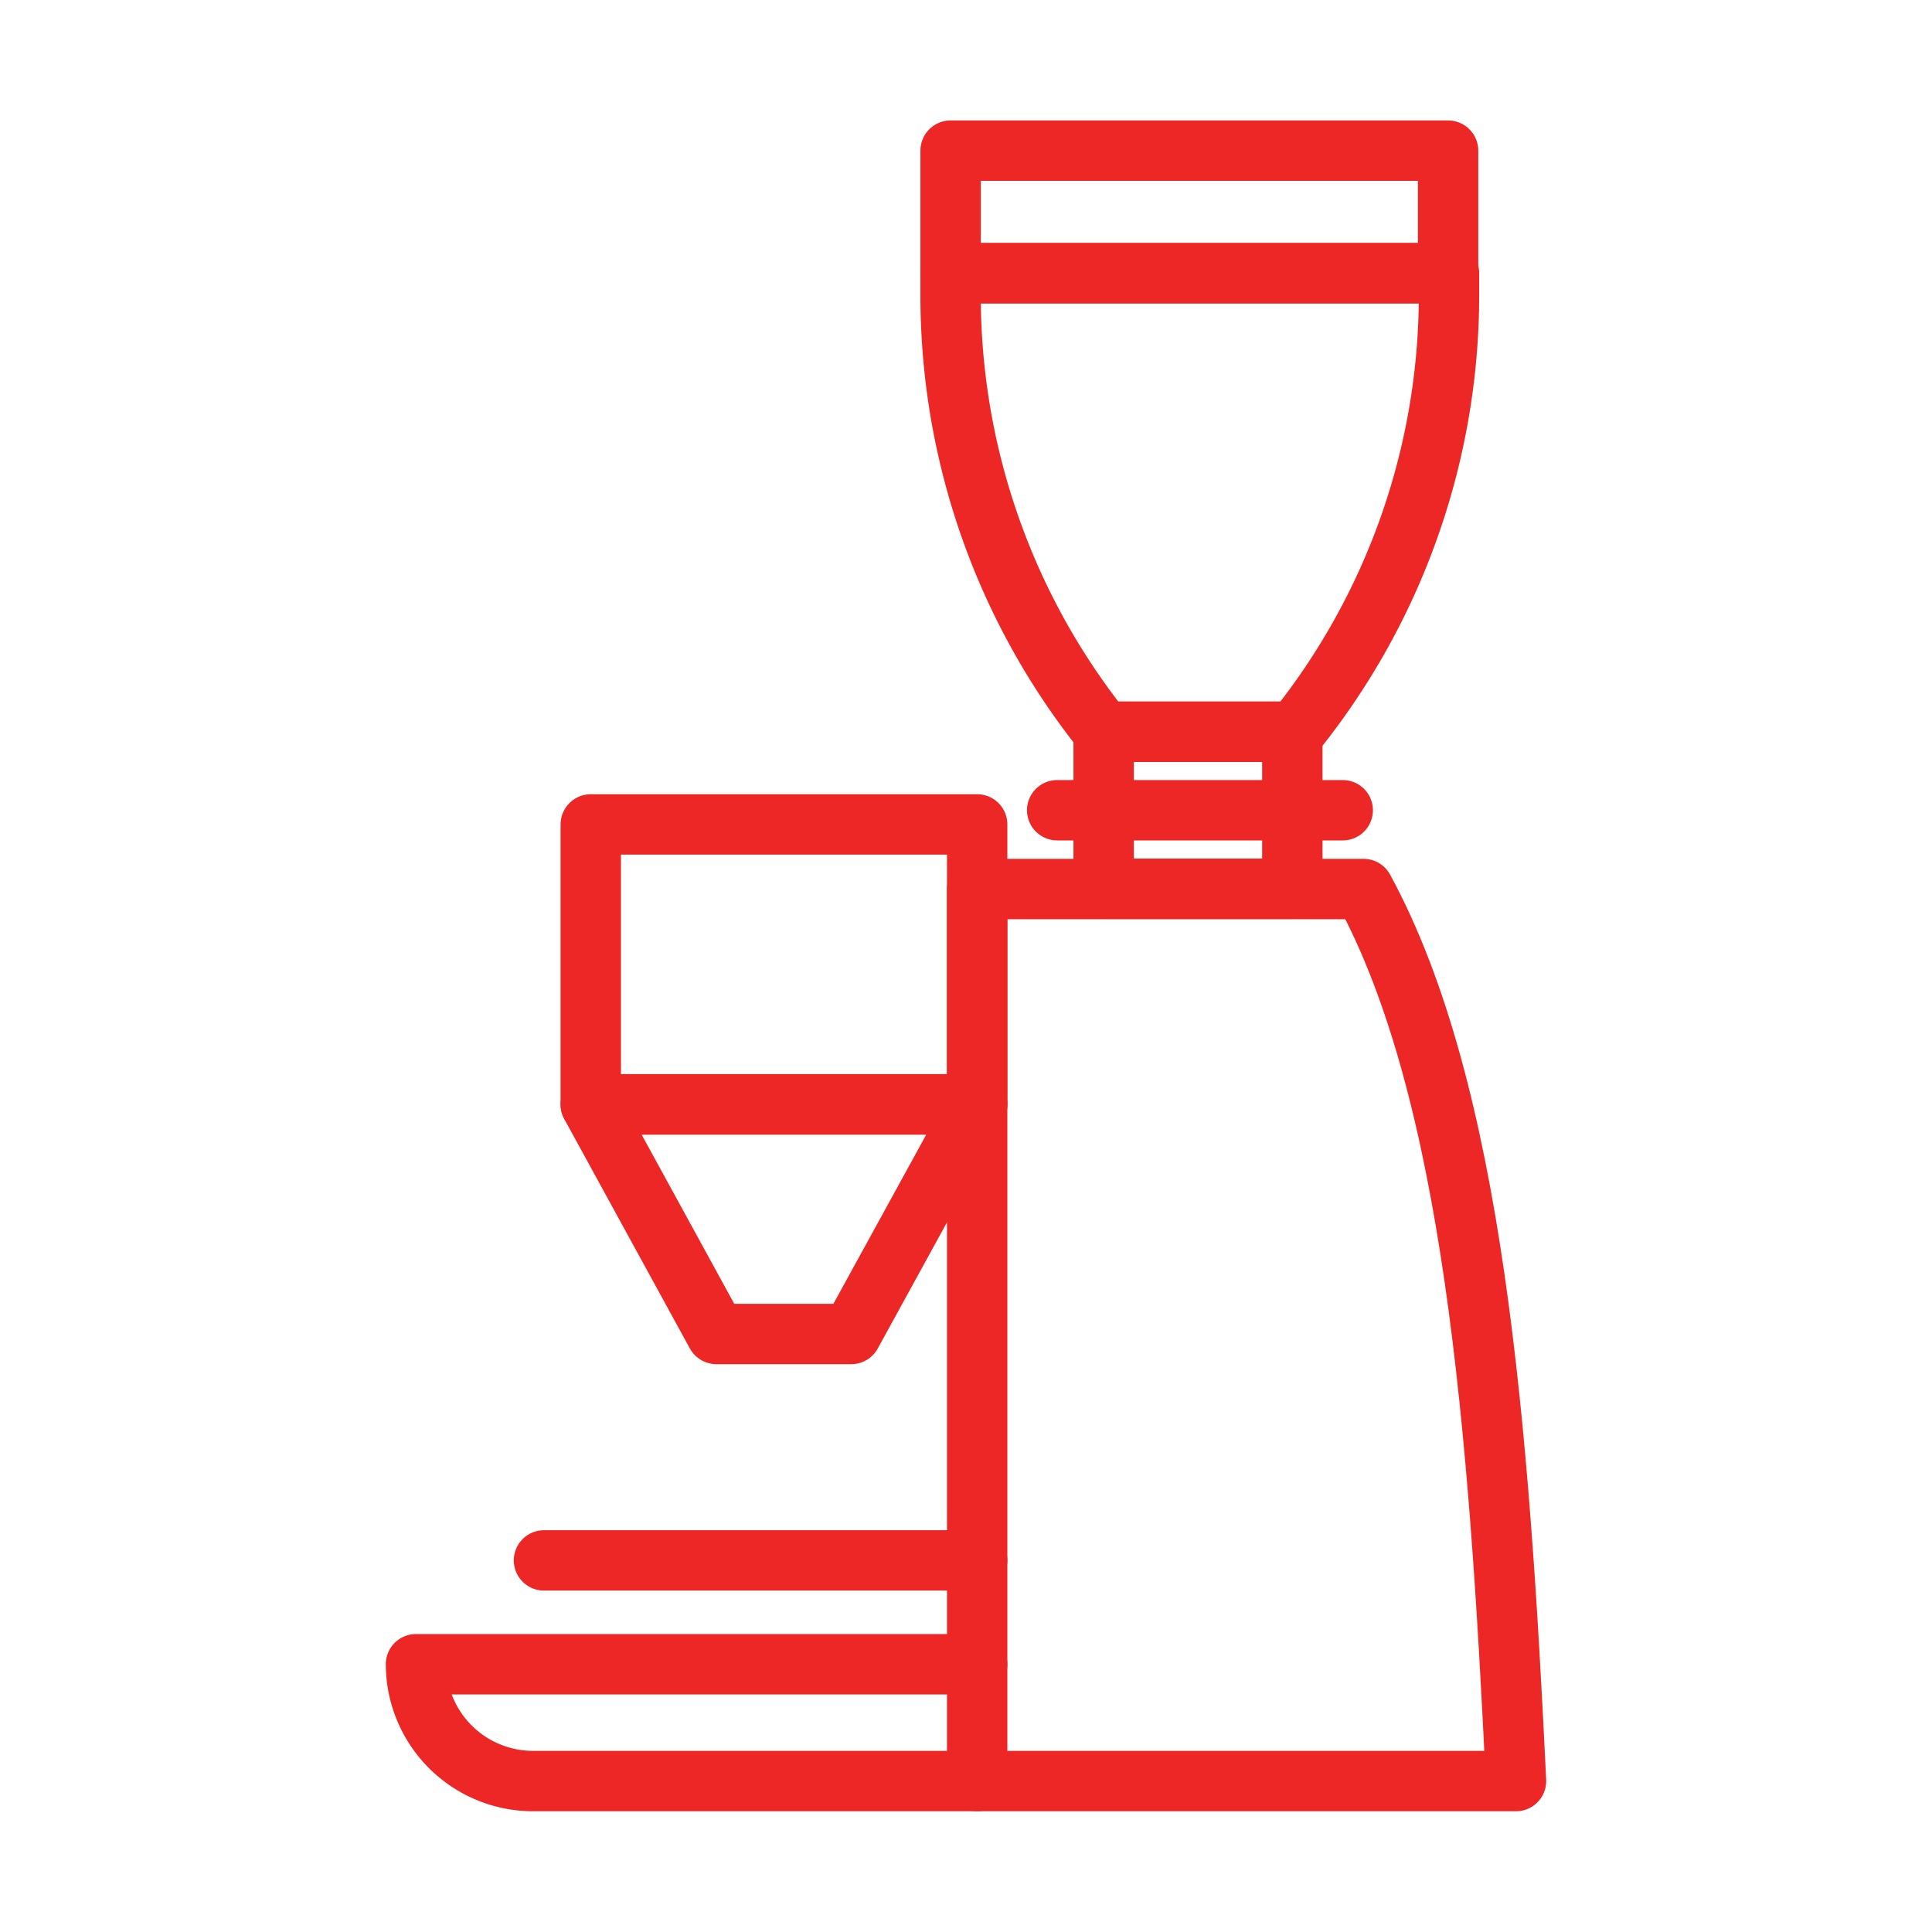 <svg id="Layer_1" data-name="Layer 1" xmlns="http://www.w3.org/2000/svg" viewBox="0 0 64 64"><defs><style>.cls-1{fill:none;stroke:#ec2726;stroke-linecap:round;stroke-linejoin:round;stroke-width:2px;}</style></defs><rect class="cls-1" x="19.57" y="27.31" width="12.8" height="9.27"/><path class="cls-1" d="M50.22,59H32.37V29.45h12.8C48.81,36.14,49.66,47.34,50.22,59Z"/><polygon class="cls-1" points="28.2 44.19 23.73 44.19 19.57 36.59 32.37 36.59 28.2 44.19"/><line class="cls-1" x1="32.37" y1="51.69" x2="18.02" y2="51.69"/><path class="cls-1" d="M32.37,59H17.66a3.88,3.88,0,0,1-3.88-3.87H32.37"/><path class="cls-1" d="M42.9,24.24H36.56l-.2-.25A23.15,23.15,0,0,1,31.49,9.8V9.05H48v.76A23.09,23.09,0,0,1,42.9,24.24Z"/><rect class="cls-1" x="31.49" y="4.99" width="16.48" height="4.06"/><rect class="cls-1" x="36.56" y="24.24" width="6.25" height="5.2"/><line class="cls-1" x1="35.02" y1="26.84" x2="44.48" y2="26.84"/></svg>